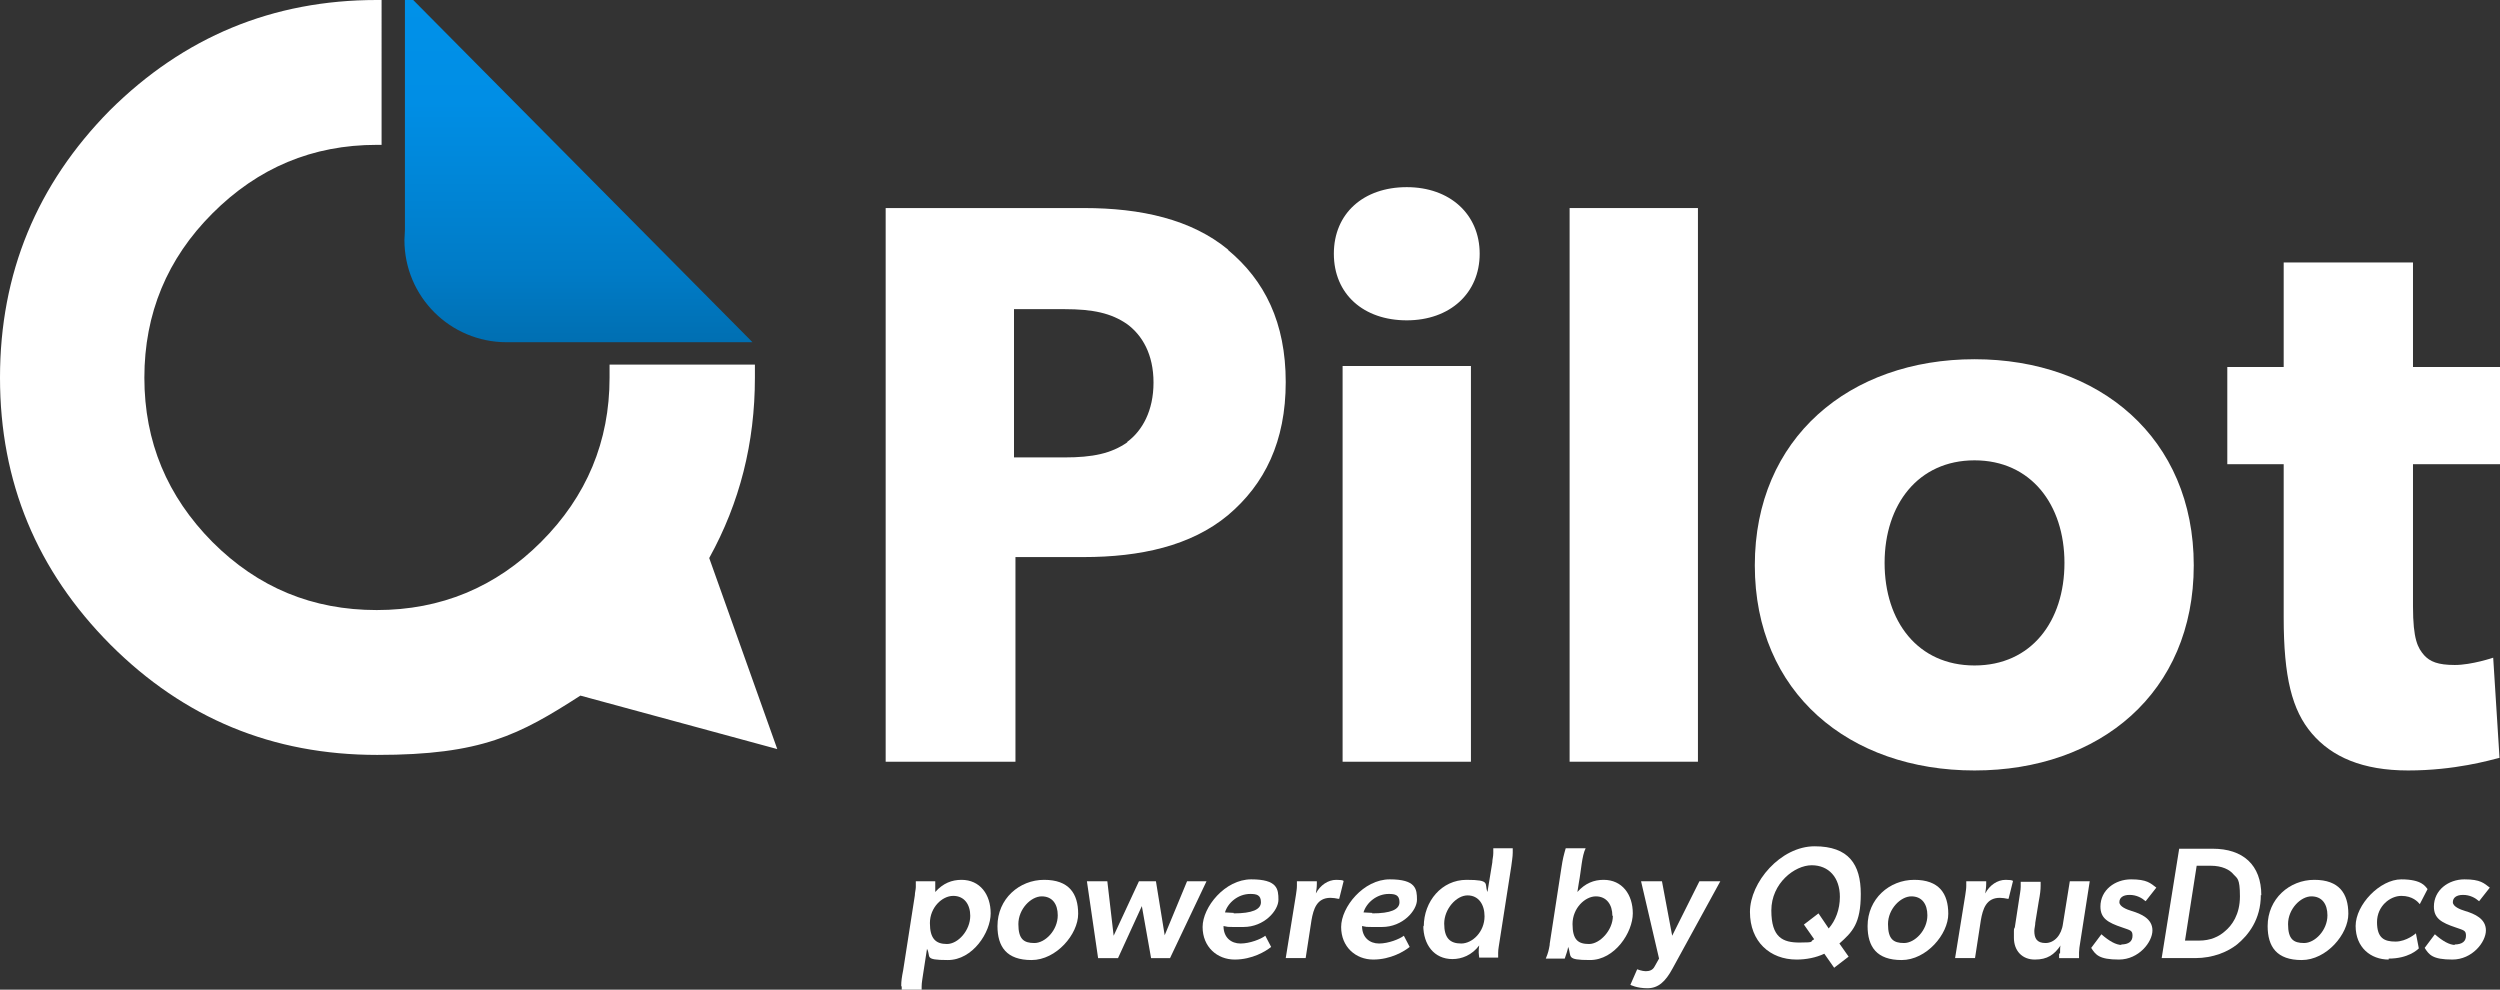 <?xml version="1.0" encoding="UTF-8"?>
<svg id="b" data-name="Layer 2" xmlns="http://www.w3.org/2000/svg" xmlns:xlink="http://www.w3.org/1999/xlink" viewBox="0 0 514.3 203.6">
  <rect x="0" y="0" width="514.3" height="203.6" fill="#333333" stroke="none"/>
  <defs>
    <style>
      .e {
        fill: #fff;
      }

      .e, .f {
        stroke-width: 0px;
      }

      .f {
        fill: url(#d);
      }
    </style>
    <linearGradient id="d" x1="119.2" y1="0" x2="119.2" y2="70.3" gradientUnits="userSpaceOnUse">
      <stop offset="0" stop-color="#0091e9"/>
      <stop offset=".3" stop-color="#008ee5"/>
      <stop offset=".5" stop-color="#0087d9"/>
      <stop offset=".8" stop-color="#007bc6"/>
      <stop offset="1" stop-color="#006fb2"/>
    </linearGradient>
  </defs>
  <g id="c" data-name="Layer 1">
    <g>
      <g>
        <path class="e" d="M185.4,202.8c0-.9.1-1.7.4-3.2l2.4-15.4c0-.6.2-1.2.2-1.7,0-.5,0-.8,0-1.2h4c0,.2,0,.5,0,.9,0,.2,0,.5,0,.8v.5c0,0,0,0,0,0,1.6-1.8,3.4-2.5,5.4-2.5,3.8,0,6,3,6,6.9s-3.7,9.6-8.8,9.6-3.4-.7-4.3-2.3h0l-.8,5.2c-.1.8-.3,1.7-.3,2.5s0,.6,0,.9h-4.1c0-.3,0-.6,0-.8ZM199.6,188.4c0-2.3-1.2-4.1-3.5-4.1s-4.8,2.4-4.8,5.6,1.2,4.3,3.5,4.3,4.8-2.8,4.8-5.8Z"/>
        <path class="e" d="M205.2,190.5c0-5.6,4.5-9.5,9.6-9.5s7,2.8,7,7-4.5,9.5-9.6,9.5-7-2.7-7-7ZM217.6,188.3c0-2.3-1.1-3.9-3.3-3.9s-4.8,2.6-4.8,5.7,1.1,3.9,3.3,3.9,4.8-2.6,4.8-5.7Z"/>
        <path class="e" d="M227.8,181.3l1.3,11.2,5.2-11.2h3.5l1.8,11.1,4.6-11.1h4l-7.5,15.8h-3.9l-1.9-10.7-4.9,10.7h-4.1l-2.3-15.8h4.1Z"/>
        <path class="e" d="M261.5,194.8c-1.1.9-3.9,2.6-7.5,2.6s-6.6-2.6-6.6-6.7,4.6-9.8,10-9.8,5.6,2,5.6,4.2-2.9,5.6-7.2,5.6-2.8,0-4.1-.2h0c0,2.4,1.6,3.6,3.5,3.6s4.2-.9,5.1-1.6l1.2,2.3h0ZM253.8,187.9c3.8,0,5.6-.8,5.6-2.3s-.9-1.7-2.2-1.7c-2.5,0-4.6,1.8-5.2,3.8.6,0,1.2.1,1.8.1Z"/>
        <path class="e" d="M266.8,182.3c0-.3,0-.6,0-1h4.1c0,.2,0,.4,0,.5,0,.7-.1,1.4-.2,2h0c.9-1.7,2.5-2.8,4.2-2.8s1.5.3,1.5.3l-.9,3.6h-.2c-.4-.1-1.1-.2-1.6-.2-2.8,0-3.5,2.3-3.9,4.6l-1.2,7.8h-4.1l2.1-13c.1-.8.2-1.2.2-1.9Z"/>
        <path class="e" d="M290,194.8c-1.1.9-3.9,2.6-7.5,2.6s-6.6-2.6-6.6-6.7,4.6-9.8,10-9.8,5.6,2,5.6,4.2-2.9,5.6-7.2,5.6-2.8,0-4.1-.2h0c0,2.4,1.6,3.6,3.5,3.6s4.2-.9,5.1-1.6l1.2,2.3h0ZM282.3,187.9c3.8,0,5.6-.8,5.6-2.3s-.9-1.7-2.2-1.7c-2.5,0-4.6,1.8-5.2,3.8.6,0,1.2.1,1.8.1Z"/>
        <path class="e" d="M292.9,190.6c0-5.2,3.7-9.6,8.8-9.6s3.6.8,4.3,2.5h0l1-6.1c0-.6.2-1.2.2-1.9,0-.3,0-.7,0-1h4c0,.3,0,.6,0,.9,0,.9-.2,1.9-.3,2.8l-2.4,15.4c-.1.8-.3,1.6-.3,2.4s0,.6,0,1h-3.9c0-.3-.1-.6-.1-1,0-.5,0-1,.1-1.5h0c-1.5,2-3.6,2.8-5.5,2.8-3.8,0-6-3-6-6.9ZM305.4,188.5c0-2.4-1.2-4.3-3.5-4.3s-4.8,2.8-4.8,5.8,1.2,4.1,3.5,4.1,4.8-2.4,4.8-5.6Z"/>
        <path class="e" d="M318.8,194.2l2.4-15.6c.3-2,.5-2.7.9-4.1h4.1c-.8,1.6-.9,4.5-1.4,7.1l-.3,1.9c1.6-1.8,3.4-2.5,5.4-2.5,3.8,0,6,3,6,6.9s-3.7,9.6-8.8,9.6-3.7-.7-4.5-2.7c-.1.7-.4,1.5-.7,2.4h-3.9c.5-1.2.6-1.7.8-2.8ZM331.7,188.4c0-2.3-1.2-4-3.4-4s-4.8,2.4-4.8,5.7,1.2,4.1,3.4,4.1,4.9-2.8,4.9-5.8Z"/>
        <path class="e" d="M338.5,199.8c.8,0,1.5-.2,1.9-1l.9-1.6-3.7-15.9h4.3l2.1,11.2,5.6-11.2h4.3l-9.8,17.9c-1.5,2.8-3,4.1-5.2,4.1s-3.5-.7-3.5-.7l1.4-3.2s1,.4,1.8.4Z"/>
        <path class="e" d="M377.4,199.2l-2.1-3c-1.7.8-3.7,1.2-5.7,1.2-5.5,0-9.6-3.7-9.6-9.8s6.3-13.5,13.3-13.5,9.5,3.7,9.5,9.8-1.7,7.8-4.4,10.2l1.9,2.7-3,2.3ZM373.2,193.2l-2.1-3,3-2.3,2.1,3.1c1.4-1.6,2.3-3.9,2.3-6.5,0-4-2.3-6.5-5.8-6.5s-8.3,3.7-8.3,9.3,2.4,6.6,5.8,6.6,2-.2,2.9-.6Z"/>
        <path class="e" d="M384.2,190.5c0-5.6,4.5-9.5,9.6-9.5s7,2.8,7,7-4.5,9.5-9.6,9.5-7-2.7-7-7ZM396.5,188.3c0-2.3-1.1-3.9-3.3-3.9s-4.8,2.6-4.8,5.7,1.1,3.9,3.3,3.9,4.8-2.6,4.8-5.7Z"/>
        <path class="e" d="M404.5,182.3c0-.3,0-.6,0-1h4.1c0,.2,0,.4,0,.5,0,.7-.1,1.4-.2,2h0c.9-1.7,2.5-2.8,4.2-2.8s1.5.3,1.5.3l-.9,3.6h-.2c-.4-.1-1.1-.2-1.6-.2-2.8,0-3.5,2.3-3.9,4.6l-1.2,7.8h-4.1l2.1-13c.1-.8.2-1.2.2-1.9Z"/>
        <path class="e" d="M423.8,196.1c0-.5,0-1.5.1-1.6-1.3,1.9-2.7,2.9-5.3,2.9s-4.3-1.8-4.3-4.5,0-1.4.2-2.2l.9-5.9c.1-.8.3-1.6.3-2.4s0-.7,0-1h4.1c0,.3,0,.6,0,.8,0,.9-.1,1.7-.4,3.3l-.7,4.3c0,.6-.2,1.2-.2,1.7,0,1.5.5,2.5,2.3,2.5s3.3-1.6,3.6-4l1.4-8.7h4.1l-1.9,12.2c-.2,1.2-.3,1.9-.3,2.4,0,.5,0,.8,0,1.2h-4.1c0-.3,0-.7,0-.9Z"/>
        <path class="e" d="M436.3,194.3c1.7,0,2.4-.7,2.4-1.8s-.4-1.1-2.1-1.7c-3-1-4.5-1.9-4.5-4.3,0-3.4,3-5.6,6.3-5.6s4,.8,5.2,1.7l-2.2,2.8c-.8-.7-1.9-1.3-3.3-1.3s-2.1.6-2.1,1.5,1.5,1.5,2.5,1.8c2,.6,4.3,1.6,4.3,4s-2.8,6-6.9,6-4.8-1-5.7-2.4l2.1-2.8c1.6,1.4,3,2.2,4.2,2.2Z"/>
        <path class="e" d="M465.1,184.1c0,5.1-2.6,8.3-4.9,10.2-1.9,1.5-4.9,2.8-8.6,2.8h-6.9l3.6-22.5h6.9c6.2,0,10,3.3,10,9.6ZM457.8,191.5c1.3-1.1,3-3.3,3-7.1s-.6-3.7-1.3-4.5c-.8-1-2.4-1.8-4.7-1.8h-2.9l-2.4,15.4h2.9c2.3,0,4.1-.8,5.4-2Z"/>
        <path class="e" d="M466.5,190.5c0-5.6,4.5-9.5,9.6-9.5s7,2.8,7,7-4.5,9.5-9.6,9.5-7-2.7-7-7ZM478.8,188.3c0-2.3-1.1-3.9-3.3-3.9s-4.8,2.6-4.8,5.7,1.1,3.9,3.3,3.9,4.8-2.6,4.8-5.7Z"/>
        <path class="e" d="M491.4,197.4c-3.7,0-6.8-2.5-6.8-6.9s5-9.6,9.4-9.6,5,1.6,5.4,2l-1.6,3.1c-.4-.5-1.5-1.7-3.8-1.7s-5,2.1-5,5.4,1.5,4,3.8,4,4.2-1.7,4.2-1.7l.6,3.1c-.3.3-2.2,2.1-6.2,2.1Z"/>
        <path class="e" d="M504.9,194.3c1.7,0,2.4-.7,2.4-1.8s-.4-1.1-2.1-1.7c-3-1-4.5-1.9-4.5-4.3,0-3.4,3-5.6,6.3-5.6s4,.8,5.2,1.7l-2.2,2.8c-.8-.7-1.9-1.3-3.3-1.3s-2.1.6-2.1,1.5,1.5,1.5,2.5,1.8c2,.6,4.3,1.6,4.3,4s-2.8,6-6.9,6-4.8-1-5.7-2.4l2.1-2.8c1.6,1.4,3,2.2,4.2,2.2Z"/>
      </g>
      <g>
        <path class="e" d="M252.6,51.4c7.6,6.3,11.9,15,11.9,27.2s-4.3,21-11.9,27.4c-7.6,6.3-18,8.6-29.7,8.6h-14v42.1h-26.7V42.8h40.8c11.7,0,22.1,2.3,29.7,8.6ZM231.9,90.9c3.1-2.3,5.4-6.4,5.4-12.2s-2.3-9.7-5.4-12c-3.3-2.3-7.1-3.1-12.9-3.1h-10.4v30.5h10.4c5.8,0,9.6-.8,12.9-3.1Z"/>
        <path class="e" d="M289.4,38.5c8.9,0,15,5.6,15,13.7s-6.1,13.7-15,13.7-15-5.4-15-13.7,6.1-13.7,15-13.7ZM302.6,75.3v81.4h-26.4v-81.4h26.4Z"/>
        <path class="e" d="M349.3,42.8v113.9h-26.4V42.8h26.4Z"/>
        <path class="e" d="M406.2,73.9c25.7,0,45.1,16.2,45.1,42.4s-19.3,42.2-45.1,42.2-45.2-16-45.2-42.2,19.5-42.4,45.2-42.4ZM424.7,115.8c0-12-6.9-21.1-18.5-21.1s-18.5,9.1-18.5,21.1,6.8,21.1,18.5,21.1,18.5-9.1,18.5-21.1Z"/>
        <path class="e" d="M495.4,158.5c-9.4,0-15.7-2.8-19.8-7.6-4.1-4.8-5.8-11.6-5.8-23.9v-31.5h-11.6v-20h11.6v-21.5h26.6s0,21.5,0,21.5h18v20h-18v29.2c0,6.9,1,8.6,2.3,10.1,1.2,1.3,2.8,2,6.3,2s7.9-1.5,7.9-1.5l1.3,20.6c-2,.5-9.2,2.6-18.8,2.6Z"/>
        <g>
          <path class="e" d="M159.9,154.1l-14-39.3c6.3-11.4,9.4-23.7,9.4-37.1s0-1.8,0-2.7h-.3s-29.6,0-29.6,0c0,.9,0,1.8,0,2.7,0,13.1-4.7,24.4-14.1,33.8-9.3,9.3-20.6,14-33.8,14s-24.4-4.6-33.8-14c-9.3-9.4-14-20.6-14-33.8s4.7-24.5,14-33.8c9.4-9.4,20.6-14.1,33.8-14.1s.6,0,1,0V0c-.3,0-.7,0-1,0-21.4,0-39.7,7.6-54.9,22.7C7.6,37.9,0,56.2,0,77.7s7.6,39.7,22.7,54.9c15.2,15.2,33.4,22.7,54.9,22.7s29.2-4.1,41.8-12.2l40.5,11Z"/>
          <path class="f" d="M85,0c-.6,0-1.1,0-1.7,0v25.1s0,22.2,0,22.2h0c0,.7-.1,1.4-.1,2.1,0,11.6,9.4,21,21,21s.1,0,.2,0h0s25.6,0,25.6,0h24.8S85,0,85,0Z"/>
        </g>
      </g>
    </g>
  </g>
</svg>